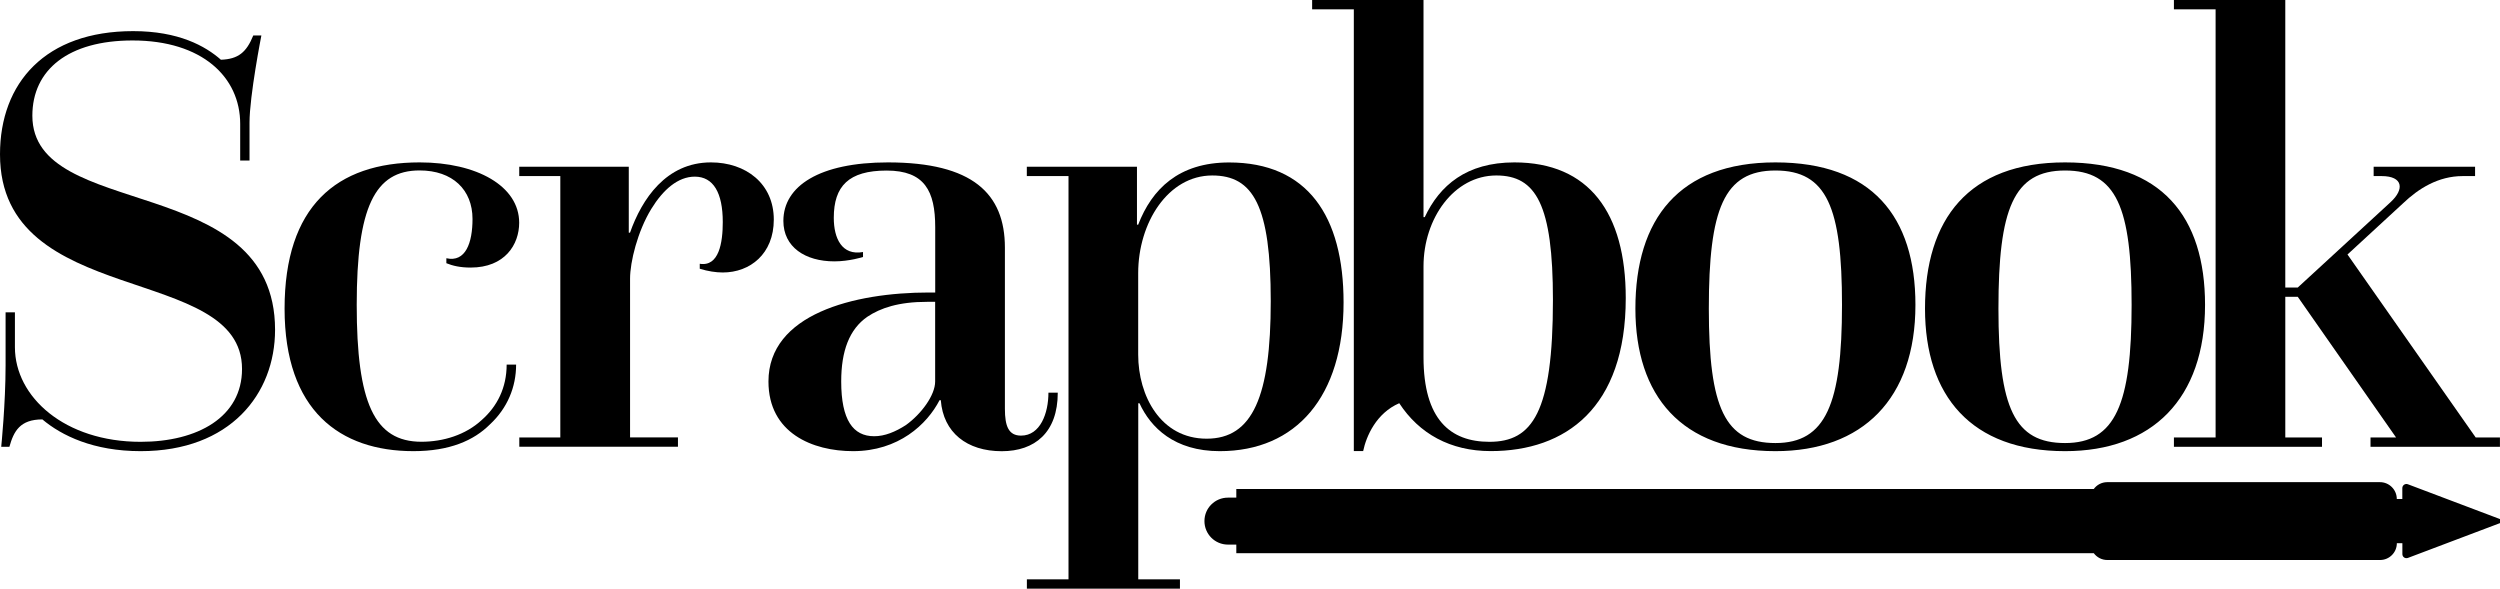 <?xml version="1.0" encoding="UTF-8"?><svg xmlns="http://www.w3.org/2000/svg" viewBox="0 0 407.18 95.88"><g id="a"/><g id="b"><g id="c"><g><path d="M.2,72.77s.71-6.99,.71-13.28v-8.62h1.52v5.68c0,8.11,8.11,15.41,20.47,15.41,9.32,0,16.52-4.05,16.52-11.86C39.43,42.77,0,50.37,0,25.14,0,13.48,7.4,5.07,21.69,5.07c7.4,0,11.76,2.43,14.29,4.66,2.84-.1,4.16-1.22,5.27-3.95h1.32s-1.93,9.83-1.93,14.19v6.18h-1.52v-5.98c0-7.6-6.18-13.58-17.53-13.58-10.44,0-16.32,4.76-16.32,12.26,0,17.23,39.53,9.02,39.53,34.87,0,10.44-7.3,19.76-21.89,19.76-7.7,0-12.87-2.53-16.01-5.17-3.65,0-4.66,1.93-5.37,4.46H.2Z"/><path d="M84.06,59.39c0,3.65-1.42,7.09-4.26,9.73-2.64,2.64-6.59,4.36-12.47,4.36-11.96,0-20.98-6.59-20.98-23.21s8.41-23.82,21.99-23.82c9.32,0,16.22,3.85,16.22,9.83,0,3.55-2.33,7.3-7.91,7.3-1.72,0-2.94-.3-3.95-.71v-.81c3.14,.71,4.26-2.53,4.26-6.39,0-4.76-3.24-7.91-8.62-7.91-7.3,0-10.24,5.98-10.24,21.89s2.84,22.3,10.54,22.3c3.55,0,7.2-1.11,9.83-3.55,2.53-2.23,4.05-5.27,4.05-9.02h1.52Z"/><path d="M84.57,71.25h6.69V28.68h-6.69v-1.52h17.84v10.74h.2c1.93-5.47,5.88-11.45,13.18-11.45,5.68,0,10.24,3.45,10.24,9.32,0,5.57-3.85,8.61-8.31,8.61-1.11,0-2.43-.2-3.75-.61v-.81c3.14,.51,3.75-3.45,3.75-6.79,0-4.76-1.52-7.4-4.56-7.4-2.74,0-5.17,2.13-7.09,5.27-2.23,3.65-3.45,8.61-3.45,11.35v25.85h7.8v1.52h-25.84v-1.52Z"/><path d="M153.03,65.17c-2.03,3.95-6.69,8.31-14.09,8.31-6.59,0-13.78-2.94-13.78-11.35,0-10.95,13.89-14.49,26.15-14.49h1.01v-10.64c0-5.88-1.72-9.22-7.91-9.22s-8.61,2.53-8.61,7.7c0,3.35,1.32,6.18,4.76,5.57v.81s-2.23,.71-4.66,.71c-4.76,0-8.31-2.33-8.31-6.59,0-5.68,5.88-9.53,17.03-9.53,13.78,0,19.05,5.07,19.05,13.89v26.25c0,2.84,.61,4.36,2.63,4.36,3.14,0,4.46-3.65,4.46-6.99h1.52c0,6.49-3.75,9.53-9.12,9.53-5.68,0-9.53-3.04-9.93-8.31h-.2Zm-.71-16.01h-1.32c-4.66,0-7.6,1.01-9.73,2.43-2.94,2.03-4.26,5.57-4.26,10.54,0,6.28,1.93,8.92,5.37,8.92,1.72,0,3.45-.71,5.17-1.82,2.53-1.82,4.76-4.87,4.76-7.09v-12.97Z"/><path d="M220.5,1.52h-6.79V0h18.14V35.37h.2c2.43-5.17,6.79-8.92,14.6-8.92,12.16,0,18.14,8.21,18.14,22.09,0,17.94-9.83,24.93-21.99,24.93-6.59,0-11.66-2.84-14.9-7.8-3.75,1.62-5.37,5.37-5.88,7.8h-1.52V1.52Zm11.35,56.66c0,10.14,4.36,13.78,10.74,13.78,6.99,0,10.34-4.76,10.34-23.11,0-15.51-2.74-20.27-9.22-20.27-6.89,0-11.86,6.99-11.86,14.8v14.8Z"/><path d="M266.36,50.27c0-14.59,7.09-23.82,22.81-23.82s22.8,8.82,22.8,23.21c0,15.3-8.62,23.82-22.8,23.82-15.31,0-22.81-9.02-22.81-23.21Zm33.65-.61c0-15.81-2.43-21.89-10.84-21.89s-10.85,6.28-10.85,22.5,2.63,21.89,10.85,21.89,10.84-6.39,10.84-22.5Z"/><path d="M313.53,50.27c0-14.59,7.09-23.82,22.81-23.82s22.8,8.82,22.8,23.21c0,15.3-8.62,23.82-22.8,23.82-15.31,0-22.81-9.02-22.81-23.21Zm33.65-.61c0-15.81-2.43-21.89-10.84-21.89s-10.85,6.28-10.85,22.5,2.63,21.89,10.85,21.89,10.84-6.39,10.84-22.5Z"/><path d="M354.07,71.25h6.79V1.52h-6.79V0h18.14V46.83h2.03l15.1-13.89c2.33-2.13,2.03-4.26-1.42-4.26h-1.32v-1.52h16.52v1.52h-2.03c-3.95,0-7.2,2.03-9.73,4.46l-9.02,8.31,20.88,29.8h3.95v1.52h-21.08v-1.52h4.16l-16.01-22.91h-2.03v22.91h5.98v1.52h-24.12v-1.52Z"/></g><path d="M167.24,94.36h6.79V28.68h-6.79v-1.52h17.94v9.43h.2c2.23-5.78,6.59-10.13,14.8-10.13,12.77,0,18.65,8.72,18.65,22.8,0,15.3-7.7,24.22-20.17,24.22-7.4,0-11.25-3.85-13.07-7.8h-.2v28.68h6.79v1.52h-24.93v-1.52Zm18.14-36.59c0,6.69,3.65,13.68,11.15,13.68s10.44-6.89,10.44-22.4-2.84-20.47-9.53-20.47c-7.2,0-12.06,7.7-12.06,15.91v13.28Z"/><path d="M407.18,84.54v.66l-15,5.67c-.44,.16-.9-.15-.9-.62v-1.78h-.9c0,1.52-1.23,2.74-2.74,2.74h-44.42c-.9,0-1.7-.44-2.2-1.11H201.36v-1.4h-1.36c-2.12,0-3.83-1.71-3.83-3.83,0-1.05,.42-2.01,1.12-2.7,.7-.7,1.66-1.12,2.71-1.12h1.36v-1.41h139.66c.49-.67,1.29-1.11,2.19-1.11h44.42c1.51,0,2.74,1.23,2.74,2.74h.9v-1.77c0-.47,.47-.79,.9-.63l15,5.67Z"/></g></g></svg>